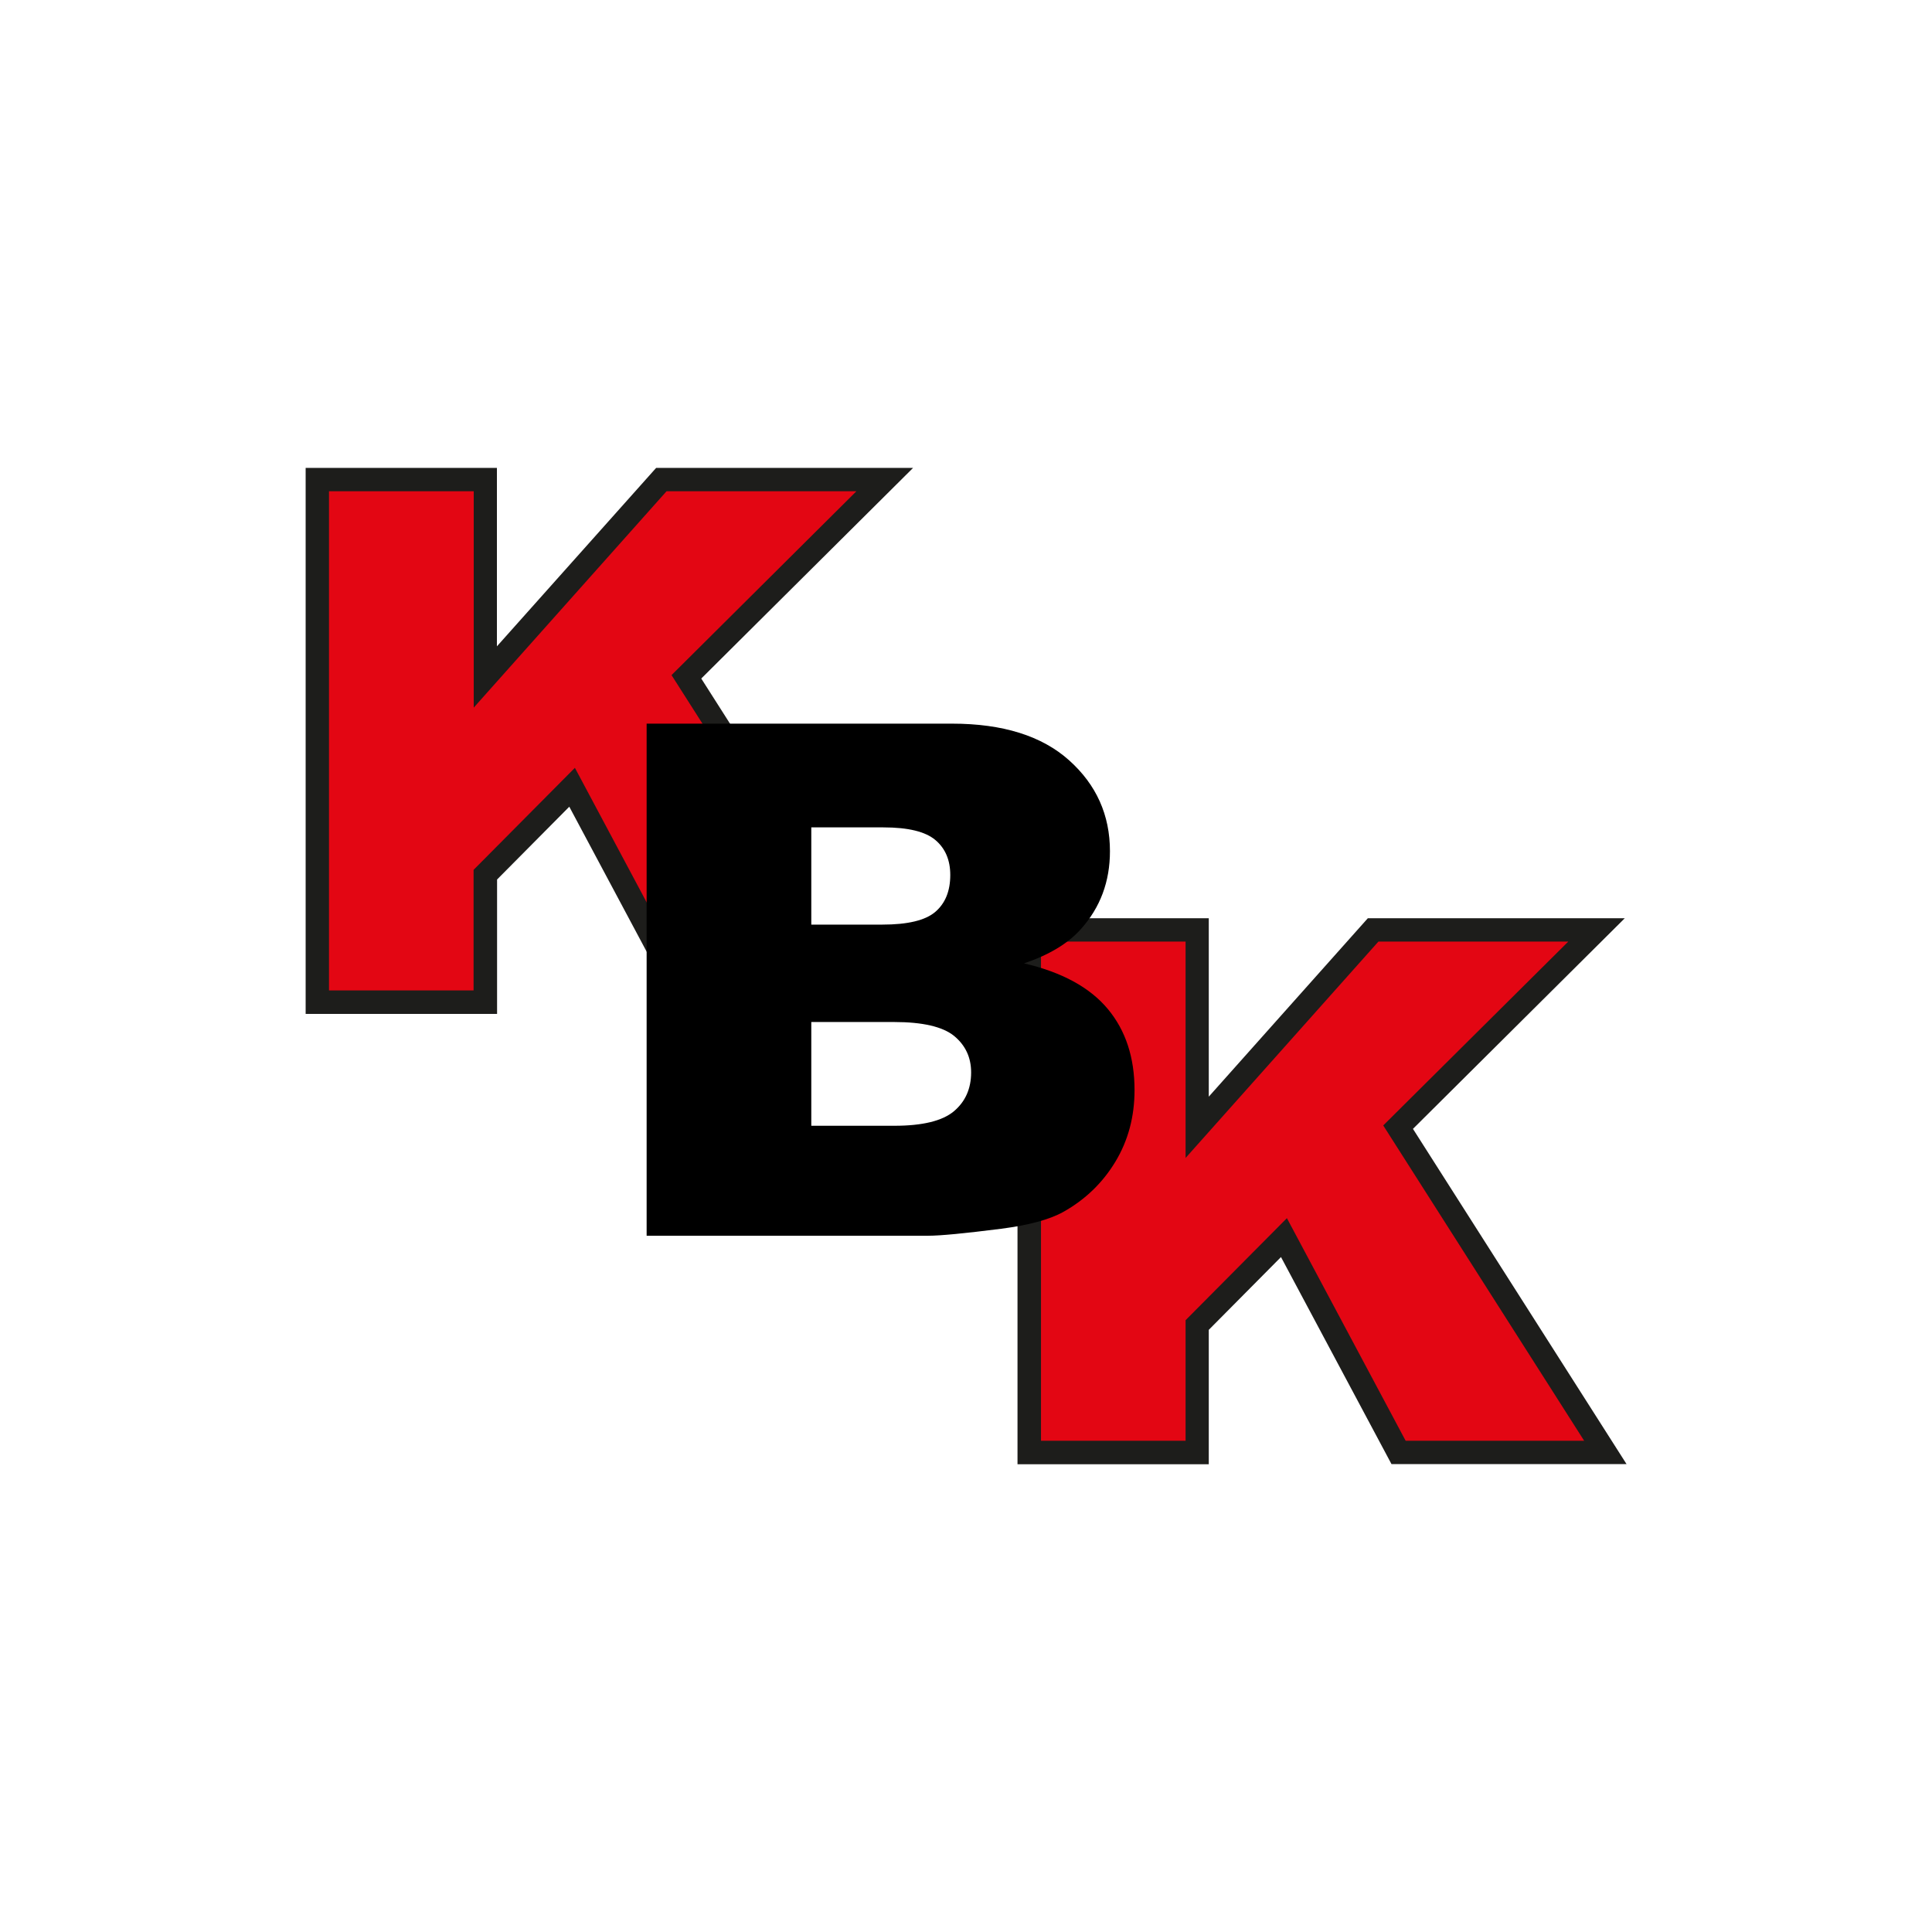 <svg width="512" height="512" viewBox="0 0 512 512" fill="none" xmlns="http://www.w3.org/2000/svg">
<rect width="512" height="512" fill="white"/>
<path d="M181.882 179.366L234.468 127.094H175.242L128.595 179.407V127.094H84.093V265.566H128.595V231.762L151.609 208.635L182.006 265.566H236.819L181.882 179.366Z" fill="#E30613"/>
<path d="M242.469 268.656H180.15L150.867 213.786L131.73 233.079V268.697H81V124H131.689V171.284L173.881 124H241.974L185.842 179.818L242.469 268.697V268.656ZM183.862 262.472H231.21L177.964 178.911L226.962 130.184H176.644L125.543 187.527V130.184H87.187V262.472H125.502V230.523L152.352 203.48L183.821 262.472H183.862Z" fill="#1D1D1B"/>
<path d="M370.491 298.71L423.076 246.438H363.85L317.204 298.792V246.438H272.702V384.91H317.204V351.147L340.218 327.979L370.614 384.91H425.427L370.491 298.71Z" fill="#E30613"/>
<path d="M431.077 388H368.758L339.475 333.13L320.338 352.423V388.041H269.649V243.344H320.338V290.628L362.489 243.344H430.583L374.45 299.161L431.077 388.041V388ZM372.47 381.816H419.818L366.572 298.254L415.611 249.527H365.294L314.193 306.87V249.527H275.877V381.816H314.193V349.867L341.042 322.824L372.511 381.816H372.47Z" fill="#1D1D1B"/>
<path d="M171.406 191.773H252.285C265.772 191.773 276.124 195.03 283.342 201.502C290.56 207.975 294.148 216.013 294.148 225.577C294.148 233.616 291.591 240.5 286.435 246.231C283.012 250.065 277.98 253.074 271.381 255.3C281.445 257.65 288.827 261.69 293.57 267.379C298.314 273.068 300.664 280.241 300.664 288.898C300.664 295.947 298.973 302.254 295.591 307.861C292.209 313.467 287.59 317.92 281.775 321.176C278.145 323.196 272.66 324.68 265.36 325.629C255.626 326.865 249.192 327.484 245.975 327.484H171.365V191.773H171.406Z" fill="black"/>
<path d="M215.001 245.031H233.808C240.531 245.031 245.233 243.918 247.872 241.65C250.512 239.383 251.832 236.126 251.832 231.88C251.832 227.923 250.512 224.831 247.872 222.605C245.233 220.379 240.655 219.266 234.097 219.266H215.001V244.99V245.031Z" fill="white"/>
<path d="M215.001 298.34H237.025C244.449 298.34 249.728 297.062 252.78 294.506C255.832 291.951 257.358 288.488 257.358 284.2C257.358 280.202 255.832 276.986 252.821 274.513C249.811 272.08 244.49 270.844 236.943 270.844H215.001V298.34Z" fill="white"/>
</svg>
